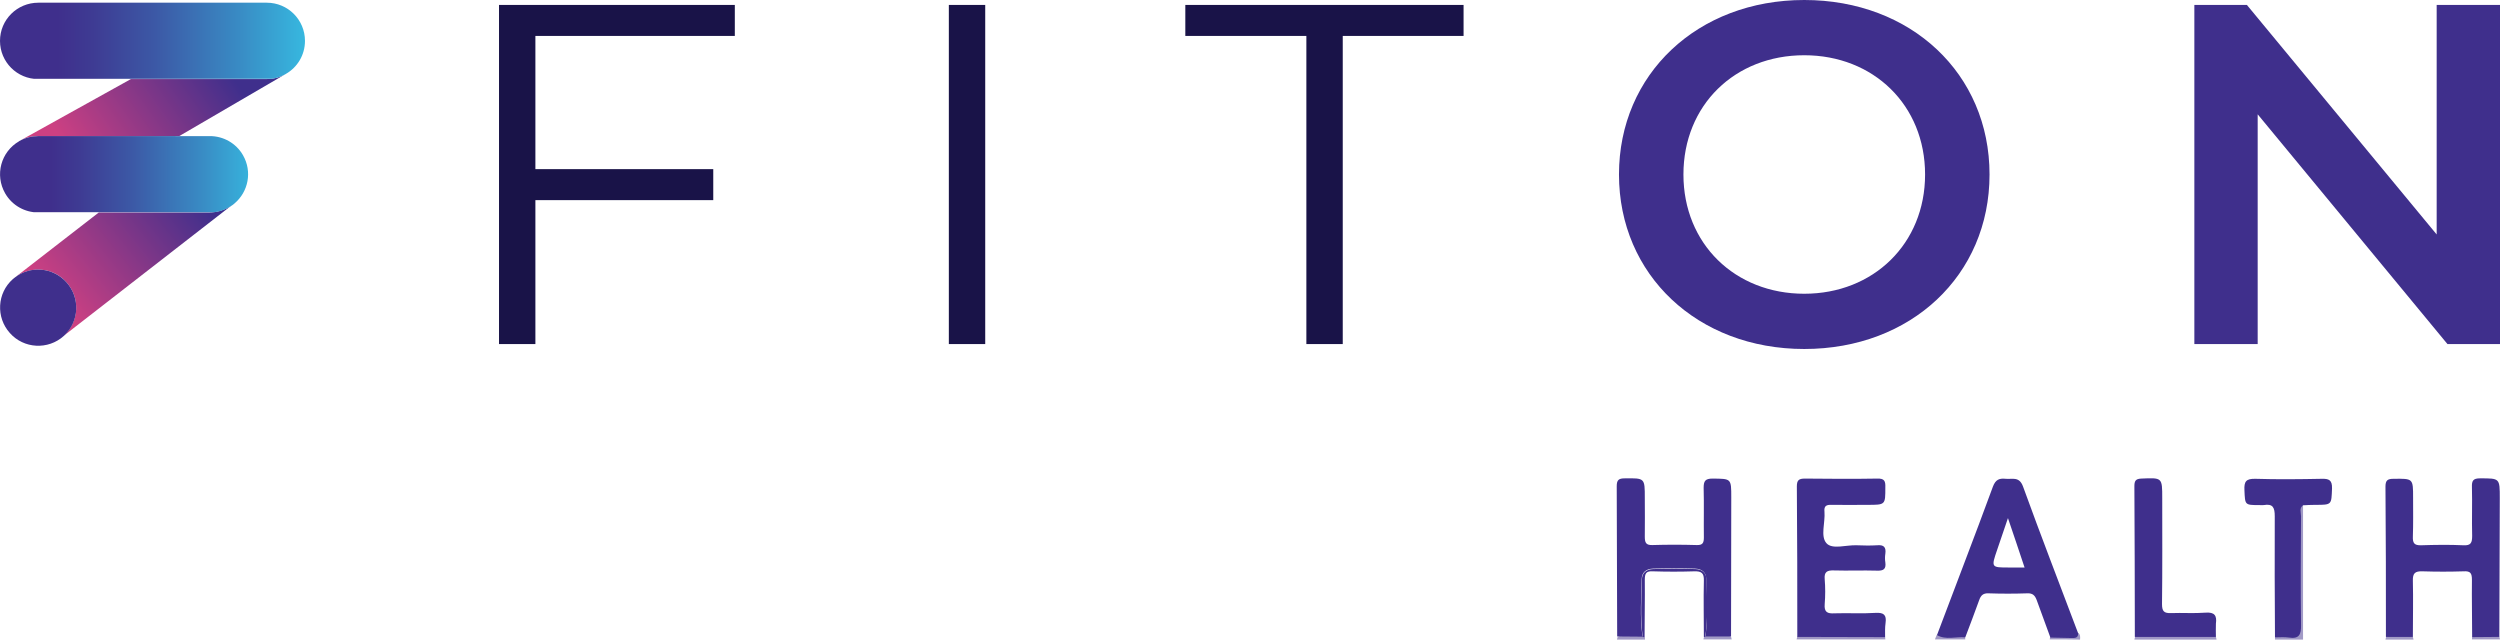 <?xml version="1.0" encoding="utf-8"?>
<!-- Generator: Adobe Illustrator 26.3.1, SVG Export Plug-In . SVG Version: 6.00 Build 0)  -->
<svg version="1.1" id="Layer_1" xmlns="http://www.w3.org/2000/svg" xmlns:xlink="http://www.w3.org/1999/xlink" x="0px" y="0px"
	 viewBox="0 0 1113.2 285.9" style="enable-background:new 0 0 1113.2 285.9;" xml:space="preserve">
<style type="text/css">
	
		.st0{clip-path:url(#SVGID_00000133508438236910066510000016289405494081980853_);fill:url(#SVGID_00000043432556769968752650000001514480634777276063_);}
	
		.st1{clip-path:url(#SVGID_00000180353887395776319100000011657183372289835681_);fill:url(#SVGID_00000067209821311422392560000017892566019703485350_);}
	.st2{clip-path:url(#SVGID_00000149363402143482153010000000931210967993783940_);fill:#3F2F8C;}
	
		.st3{clip-path:url(#SVGID_00000043432563979421297120000014767451483344754053_);fill:url(#SVGID_00000076565798881786971450000003280799413158094271_);}
	
		.st4{clip-path:url(#SVGID_00000026863203179679040100000005234069953062702750_);fill:url(#SVGID_00000171694286960455462170000007585574198248596398_);}
	
		.st5{clip-path:url(#SVGID_00000170271551364774703250000017534286601948827278_);fill:url(#SVGID_00000109027373327005326080000018435541161199685554_);}
	
		.st6{clip-path:url(#SVGID_00000055702267170361152330000011702676826218446230_);fill:url(#SVGID_00000116935719557961325090000012785240798393494923_);}
	.st7{fill:#191348;}
	.st8{fill:#3F2F8C;}
	.st9{fill:none;}
	.st10{fill:#A19AC6;}
	.st11{fill:#9F97C4;}
	.st12{fill:#9F97C5;}
	.st13{fill:#A098C5;}
</style>
<g>
	<defs>
		<path id="SVGID_1_" d="M104.3,90.6C104.2,90.6,104.2,90.6,104.3,90.6L104.3,90.6L104.3,90.6z"/>
	</defs>
	<clipPath id="SVGID_00000013180338356295174970000009217945339331069115_">
		<use xlink:href="#SVGID_1_"  style="overflow:visible;"/>
	</clipPath>
	
		<linearGradient id="SVGID_00000119085433238061259210000011327763110323905722_" gradientUnits="userSpaceOnUse" x1="0" y1="155.365" x2="1" y2="155.365" gradientTransform="matrix(97.573 0 0 -97.573 6.686 15249.974)">
		<stop  offset="0" style="stop-color:#CD4082"/>
		<stop  offset="1" style="stop-color:#3F2F8C"/>
	</linearGradient>
	
		<rect x="104.2" y="90.6" style="clip-path:url(#SVGID_00000013180338356295174970000009217945339331069115_);fill:url(#SVGID_00000119085433238061259210000011327763110323905722_);" width="0.1" height="0.1"/>
</g>
<g>
	<defs>
		<path id="SVGID_00000150803930454123661480000016396805238833223337_" d="M101.8,92.3c-2.7,1.5-5.6,2.3-8.5,2.3v0H44L6.7,123.5
			l0,0c7-5.3,17-4.5,22.9,2.2c6.2,6.9,5.7,17.5-1.2,23.8l0,0l74.8-58.1C102.8,91.7,102.3,92,101.8,92.3"/>
	</defs>
	<clipPath id="SVGID_00000089537454484742420160000003848280298764420540_">
		<use xlink:href="#SVGID_00000150803930454123661480000016396805238833223337_"  style="overflow:visible;"/>
	</clipPath>
	
		<linearGradient id="SVGID_00000055664907212549893090000002726418526152920487_" gradientUnits="userSpaceOnUse" x1="0" y1="155.256" x2="1" y2="155.256" gradientTransform="matrix(72.057 -58.2 -58.2 -72.057 9055.28 11336.489)">
		<stop  offset="0" style="stop-color:#CD4082"/>
		<stop  offset="0.151" style="stop-color:#CD4082"/>
		<stop  offset="1" style="stop-color:#3F2F8C"/>
	</linearGradient>
	
		<polygon style="clip-path:url(#SVGID_00000089537454484742420160000003848280298764420540_);fill:url(#SVGID_00000055664907212549893090000002726418526152920487_);" points="
		-21.7,114.3 65.2,44.1 131.7,126.5 44.8,196.7 	"/>
</g>
<g>
	<defs>
		<rect id="SVGID_00000016063607908431396840000005840899829554215045_" width="1113.2" height="155.4"/>
	</defs>
	<clipPath id="SVGID_00000046312471956893808650000007582721152980238767_">
		<use xlink:href="#SVGID_00000016063607908431396840000005840899829554215045_"  style="overflow:visible;"/>
	</clipPath>
	<path style="clip-path:url(#SVGID_00000046312471956893808650000007582721152980238767_);fill:#3F2F8C;" d="M29.6,125.7
		c-6-6.7-16-7.5-22.9-2.2c-0.3,0.3-0.7,0.5-1,0.8c-7,6.2-7.6,17-1.3,24c6.2,7,17,7.6,24,1.3c0.1-0.1,0.1-0.1,0.2-0.2
		C35.3,143.2,35.8,132.6,29.6,125.7"/>
</g>
<g>
	<defs>
		<path id="SVGID_00000081642992595836231740000002267907631097713793_" d="M127.3,32.9c-2.5,1.5-5.4,2.3-8.5,2.3H58.3L8.6,62.8l0,0
			c2.6-1.5,5.5-2.2,8.4-2.2v0h62.8L127.3,32.9L127.3,32.9z"/>
	</defs>
	<clipPath id="SVGID_00000145780136779452490780000008274701792698884025_">
		<use xlink:href="#SVGID_00000081642992595836231740000002267907631097713793_"  style="overflow:visible;"/>
	</clipPath>
	
		<linearGradient id="SVGID_00000168800273353617223610000007849754786722861466_" gradientUnits="userSpaceOnUse" x1="0" y1="155.365" x2="1" y2="155.365" gradientTransform="matrix(63.743 -45.267 -45.267 -63.743 7067.186 9975.161)">
		<stop  offset="0" style="stop-color:#CD4082"/>
		<stop  offset="1" style="stop-color:#3F2F8C"/>
	</linearGradient>
	
		<polygon style="clip-path:url(#SVGID_00000145780136779452490780000008274701792698884025_);fill:url(#SVGID_00000168800273353617223610000007849754786722861466_);" points="
		-5.5,42.9 87.5,-23.2 141.5,52.8 48.4,118.8 	"/>
</g>
<g>
	<defs>
		<path id="SVGID_00000054232238665660733310000003337614233580623000_" d="M103.3,91.3c0.3-0.2,0.6-0.4,0.9-0.7L103.3,91.3z"/>
	</defs>
	<clipPath id="SVGID_00000044862027810376557960000016786585641674738608_">
		<use xlink:href="#SVGID_00000054232238665660733310000003337614233580623000_"  style="overflow:visible;"/>
	</clipPath>
	
		<linearGradient id="SVGID_00000001623919345870502260000011390417184591046042_" gradientUnits="userSpaceOnUse" x1="0" y1="155.365" x2="1" y2="155.365" gradientTransform="matrix(110.325 0 0 -110.325 0 17231.693)">
		<stop  offset="0" style="stop-color:#3F2F8C"/>
		<stop  offset="0.21" style="stop-color:#3F2F8C"/>
		<stop  offset="0.316" style="stop-color:#3E3B93"/>
		<stop  offset="0.504" style="stop-color:#3C59A6"/>
		<stop  offset="0.752" style="stop-color:#398BC4"/>
		<stop  offset="1" style="stop-color:#36C3E6"/>
	</linearGradient>
	
		<rect x="103.3" y="90.7" style="clip-path:url(#SVGID_00000044862027810376557960000016786585641674738608_);fill:url(#SVGID_00000001623919345870502260000011390417184591046042_);" width="0.9" height="0.7"/>
</g>
<g>
	<defs>
		<path id="SVGID_00000129205862250662616300000009309209141936100779_" d="M17,60.6L17,60.6c-2.8,0-5.7,0.7-8.4,2.2
			c0,0-0.1,0-0.1,0.1C0.4,67.6-2.4,77.9,2.3,86.1c3.1,5.4,8.8,8.5,14.7,8.5v0h76.4v0c2.9,0,5.8-0.7,8.5-2.3c0.5-0.3,1-0.6,1.5-0.9
			l0.9-0.7c0,0,0.1-0.1,0.1-0.1c6.2-5.2,8-14.2,3.8-21.5c-3.1-5.4-8.8-8.5-14.7-8.5v0H17z"/>
	</defs>
	<clipPath id="SVGID_00000072981987149328335120000015408716323201290686_">
		<use xlink:href="#SVGID_00000129205862250662616300000009309209141936100779_"  style="overflow:visible;"/>
	</clipPath>
	
		<linearGradient id="SVGID_00000101091395691665515600000012331589121502411955_" gradientUnits="userSpaceOnUse" x1="0" y1="155.365" x2="1" y2="155.365" gradientTransform="matrix(171.07 0 0 -171.07 -13.349 26655.885)">
		<stop  offset="0" style="stop-color:#3F2F8C"/>
		<stop  offset="0.21" style="stop-color:#3F2F8C"/>
		<stop  offset="0.286" style="stop-color:#3E3B93"/>
		<stop  offset="0.423" style="stop-color:#3C59A6"/>
		<stop  offset="0.603" style="stop-color:#398BC4"/>
		<stop  offset="0.783" style="stop-color:#36C3E6"/>
		<stop  offset="1" style="stop-color:#36C3E6"/>
	</linearGradient>
	
		<rect x="-2.4" y="60.6" style="clip-path:url(#SVGID_00000072981987149328335120000015408716323201290686_);fill:url(#SVGID_00000101091395691665515600000012331589121502411955_);" width="114.6" height="33.9"/>
</g>
<g>
	<defs>
		<path id="SVGID_00000145016422390562403500000010244328570578524578_" d="M17.1,1.2L17.1,1.2C17,1.2,17,1.2,17.1,1.2
			C7.6,1.2,0,8.8,0,18.2c0,9.4,7.6,17,17,17c0,0,0.1,0,0.1,0v0h101.7c3.1,0,6-0.8,8.5-2.3c5.1-2.9,8.5-8.4,8.5-14.7
			c0-9.4-7.6-17-17-17H17.1z"/>
	</defs>
	<clipPath id="SVGID_00000073718922157982229200000016062137536728814748_">
		<use xlink:href="#SVGID_00000145016422390562403500000010244328570578524578_"  style="overflow:visible;"/>
	</clipPath>
	
		<linearGradient id="SVGID_00000075885152542718837710000006133855543244663429_" gradientUnits="userSpaceOnUse" x1="0" y1="155.365" x2="1" y2="155.365" gradientTransform="matrix(266.991 0 0 -266.991 -114.551 41499.191)">
		<stop  offset="0" style="stop-color:#3F2F8C"/>
		<stop  offset="0.525" style="stop-color:#3F2F8C"/>
		<stop  offset="0.584" style="stop-color:#3E3B93"/>
		<stop  offset="0.689" style="stop-color:#3C59A6"/>
		<stop  offset="0.827" style="stop-color:#398BC4"/>
		<stop  offset="0.965" style="stop-color:#36C3E6"/>
		<stop  offset="1" style="stop-color:#36C3E6"/>
	</linearGradient>
	
		<rect x="0" y="1.2" style="clip-path:url(#SVGID_00000073718922157982229200000016062137536728814748_);fill:url(#SVGID_00000075885152542718837710000006133855543244663429_);" width="135.8" height="33.9"/>
</g>
<path class="st7" d="M238.4,16v59.3h79.2v13.8h-79.2v64.1h-16.2V2.2h105V16H238.4z M422.5,2.2h16.2v151h-16.2V2.2z M581.6,16h-53.8
	V2.2h123.9V16h-53.8v137.2h-16.2V16z"/>
<path class="st8" d="M720.9,77.7c0-44.7,35-77.7,82.5-77.7c47.5,0,82.5,32.8,82.5,77.7s-35,77.7-82.5,77.7
	C755.9,155.4,720.9,122.4,720.9,77.7 M857.2,77.7c0-30.9-23-53.1-53.8-53.1c-30.9,0-53.8,22.2-53.8,53.1s23,53.1,53.8,53.1
	C834.2,130.8,857.2,108.5,857.2,77.7"/>
<polygon class="st8" points="1113.2,2.2 1113.2,153.2 1089.8,153.2 1005.3,50.9 1005.3,153.2 977.1,153.2 977.1,2.2 1000.5,2.2 
	1085,104.4 1085,2.2 "/>
<rect class="st9" width="1113.2" height="155.4"/>
<g>
	<path class="st10" d="M1025.5,225c0,19.9,0,39.8,0,59.8c-4.2,0-8.4,0-12.5,0c0-0.3,0-0.7,0-1c1.3-1.2,2.9-1.3,4.5-1.5
		c5.3-0.6,5.5-0.7,5.5-6.2c0.1-14.4,0-28.9,0-43.3c0-2.1-0.1-4.2,0.5-6.2C1023.9,225.7,1024.3,224.8,1025.5,225z"/>
	<path class="st11" d="M800,284.7c0.1-0.4,0.2-0.8,0.3-1.2c1.4-1.3,3.2-1.3,5-1.3c9.7-0.1,19.5-0.1,29.2,0c1.8,0,3.5,0.1,4.9,1.4
		c0,0.4,0.1,0.7,0.1,1.1C826.3,284.7,813.2,284.7,800,284.7z"/>
	<path class="st12" d="M986.7,283.6c0.1,0.4,0.2,0.8,0.3,1.2c-12.2,0-24.4,0-36.6,0c0.1-0.4,0.2-0.8,0.3-1.2
		c1.3-1.2,2.9-1.3,4.5-1.3c9-0.1,18.1-0.1,27.1,0C983.8,282.3,985.4,282.4,986.7,283.6z"/>
	<path class="st13" d="M912.7,284.7c0.1-0.4,0.1-0.7,0.2-1.1c3.9-2.3,8.4-0.6,12.4-1.8c1.1,0.7,1,1.9,0.9,3
		C921.7,284.7,917.2,284.7,912.7,284.7z"/>
	<path class="st13" d="M875,283.6c0,0.4,0.1,0.7,0.1,1.1c-4.5,0-9,0-13.5,0c0.3-0.7,0.5-1.4,0.8-2C866.7,282.4,871,281.4,875,283.6z
		"/>
	<path class="st13" d="M732.4,283.7c0,0.4,0.1,0.7,0.1,1.1c-4.2,0-8.4,0-12.5,0c0.1-0.4,0.2-0.8,0.3-1.2
		C724.3,281.7,728.4,281.6,732.4,283.7z"/>
	<path class="st10" d="M758.5,284.7c0.1-0.4,0.2-0.8,0.3-1.2c4-1.9,8-1.9,12,0c0.1,0.4,0.2,0.8,0.3,1.2
		C766.9,284.7,762.7,284.7,758.5,284.7z"/>
	<path class="st10" d="M1074.4,283.6c0.1,0.4,0.2,0.8,0.3,1.2c-4.2,0-8.4,0-12.5,0c0.1-0.4,0.2-0.8,0.3-1.2
		C1066.4,281.7,1070.4,281.7,1074.4,283.6z"/>
	<path class="st13" d="M1100.7,284.7c0-0.4,0.1-0.7,0.1-1.1c4-2,8.1-2,12.1-0.1c0.1,0.4,0.2,0.8,0.3,1.2
		C1109,284.7,1104.8,284.7,1100.7,284.7z"/>
	<g>
		<path class="st8" d="M770.9,221.5c0-8.5,0-8.3-8.3-8.4c-3.3,0-4,1.1-4,4.1c0.2,7.4,0,14.8,0.1,22.1c0,2.4-0.5,3.5-3.2,3.4
			c-6.6-0.2-13.2-0.2-19.7,0c-2.9,0.1-3.4-1.1-3.4-3.7c0.1-5.8,0-11.6,0-17.3c0-8.9,0-8.8-8.9-8.7c-2.7,0-3.6,0.7-3.6,3.5
			c0.1,22.3,0.1,44.6,0.2,66.9c3.8,0,7.7,0.1,11.5,0.1c-0.1-0.2-0.2-0.4-0.3-0.6c-1.1-8.3-0.5-16.7-0.3-25c0.1-3.1,2-4.6,5-4.7
			c6.3-0.2,12.5-0.2,18.8,0c3,0.1,4.9,1.6,5,4.7c0.2,8.3,0.7,16.7-0.3,25c-0.1,0.2-0.2,0.3-0.2,0.5c3.8,0,7.7,0,11.5,0
			C770.8,262.9,770.9,242.2,770.9,221.5z"/>
		<path class="st8" d="M759.9,258.1c-0.1-3.1-2-4.6-5-4.7c-6.3-0.2-12.5-0.2-18.8,0c-3,0.1-4.9,1.6-5,4.7c-0.2,8.3-0.7,16.7,0.3,25
			c0.1,0.2,0.2,0.4,0.3,0.6c0.2,0,0.4,0,0.6,0c0-8.5,0.2-17,0.1-25.5c0-2.9,0.6-4,3.7-3.8c6.1,0.2,12.2,0.2,18.3,0
			c3.3-0.1,4.4,0.8,4.3,4.2c-0.2,8.3,0,16.7,0,25c0.2,0,0.3,0,0.5,0c0.1-0.2,0.2-0.3,0.2-0.5C760.6,274.8,760.1,266.4,759.9,258.1z"
			/>
	</g>
	<path class="st8" d="M1112.9,283.6c-4,0-8.1,0.1-12.1,0.1c0-8.5-0.2-17-0.1-25.5c0-2.9-0.6-4-3.7-3.8c-6.1,0.2-12.2,0.2-18.3,0
		c-3.3-0.1-4.4,0.8-4.3,4.2c0.2,8.3,0,16.7,0,25c-4,0-8,0-12,0c0-22.3,0-44.6-0.2-66.9c0-2.8,0.9-3.5,3.6-3.5
		c8.7-0.1,8.7-0.2,8.7,8.4c0,5.8,0.1,11.6-0.1,17.3c-0.1,2.8,0.5,4,3.7,3.9c6.2-0.2,12.5-0.3,18.8,0c3.4,0.2,3.9-1.2,3.9-4.2
		c-0.2-7.2,0.1-14.4-0.1-21.7c-0.1-2.8,0.5-3.9,3.6-3.9c8.8,0,8.8-0.1,8.8,8.8C1113,242.5,1113,263,1112.9,283.6z"/>
	<path class="st8" d="M839.4,283.7c-13,0-26.1-0.1-39.1-0.1c0-22.3,0-44.6-0.2-67c0-2.8,0.9-3.5,3.6-3.5c10.7,0.1,21.5,0.2,32.2,0
		c3.2-0.1,3.7,1.1,3.6,3.9c0,7.8,0.1,7.8-7.9,7.8c-5.3,0-10.6,0.1-15.9,0c-2.4-0.1-3.6,0.4-3.3,3.1c0.4,4.8-1.9,10.9,0.9,14
		c2.6,2.9,8.8,0.7,13.4,0.9c3,0.1,6.1,0.2,9.1,0c3.1-0.3,4.1,0.9,3.7,3.8c-0.2,1.3-0.2,2.6,0,3.8c0.4,3-0.8,3.8-3.7,3.7
		c-6.4-0.2-12.8,0.1-19.2-0.1c-3-0.1-4.4,0.6-4.1,3.9c0.3,3.7,0.3,7.4,0,11.1c-0.3,3.6,1.2,4.3,4.4,4.1c6.1-0.2,12.2,0.2,18.3-0.2
		c3.6-0.2,4.9,0.9,4.4,4.5C839.3,279.5,839.4,281.6,839.4,283.7z"/>
	<path class="st8" d="M986.7,283.6c-12,0-24.1,0-36.1,0c0-22.3-0.1-44.6-0.2-67c0-2.3,0.4-3.4,3.1-3.5c9.3-0.4,9.3-0.5,9.3,8.7
		c0,15.7,0.1,31.5-0.1,47.2c0,3.2,0.9,4.1,4,4c5.1-0.2,10.3,0.2,15.4-0.2c4-0.3,5.1,1.3,4.6,4.9
		C986.6,279.7,986.7,281.6,986.7,283.6z"/>
	<path class="st8" d="M1025.5,225c-1.8,1.3-0.9,3.2-0.9,4.9c-0.1,16.1-0.2,32.3,0,48.4c0.1,4.2-0.8,6.3-5.4,5.6
		c-2-0.3-4.1-0.1-6.2-0.1c-0.1-18-0.2-36-0.1-53.9c0-3.9-0.8-5.7-4.9-5c-0.6,0.1-1.3,0-1.9,0c-6.6,0-6.4,0-6.7-6.6
		c-0.2-3.9,0.7-5.2,4.9-5.1c9.8,0.3,19.6,0.2,29.4,0c3.3-0.1,4.8,0.5,4.7,4.3c-0.3,7.3,0,7.3-7.5,7.3
		C1029.1,224.8,1027.3,224.9,1025.5,225z"/>
	<path class="st8" d="M900.8,216.6c-1.7-4.6-4.8-3.1-7.7-3.4c-2.8-0.3-4.5,0.3-5.7,3.5c-8.1,22.1-16.6,44-24.9,66.1
		c4,2.3,8.4,0.6,12.6,1c2.1-5.5,4.2-11.1,6.2-16.6c0.7-2,1.7-3.1,4.1-3c5.8,0.2,11.5,0.2,17.3,0c2.4-0.1,3.4,0.9,4.2,3
		c2,5.6,4.1,11.1,6.1,16.7c3.1,0.1,6.3,0.1,9.4,0.2c1.5,0,2.9,0.1,3-2C917.1,260.1,908.7,238.4,900.8,216.6z M894.6,252.7
		c-8,0-8,0-5.3-7.9c1.5-4.4,3-8.7,4.8-14.1c2.6,7.7,4.9,14.4,7.4,22C898.7,252.7,896.7,252.7,894.6,252.7z"/>
</g>
</svg>
